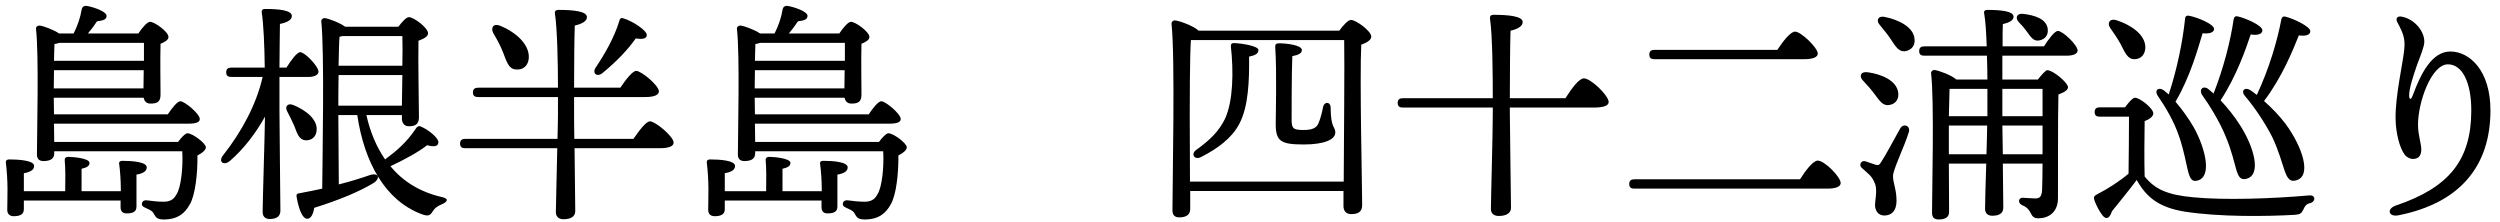 <svg width="428" height="38" viewBox="0 0 428 38" fill="none" xmlns="http://www.w3.org/2000/svg">
<path d="M411.204 2.854C413.324 3.254 415.044 5.294 415.044 7.134C415.044 7.974 414.404 9.494 413.804 11.094C413.124 13.054 412.444 15.174 412.444 16.294C412.444 17.134 412.764 17.134 413.044 16.374C414.484 12.494 416.364 8.814 419.524 8.814C422.804 8.854 426.364 12.054 426.364 18.894C426.364 28.494 421.084 34.774 410.644 36.854C408.884 37.214 408.524 35.734 410.204 35.174C419.284 32.094 423.084 27.414 423.084 18.894C423.084 14.054 421.524 11.014 419.084 11.014C416.244 11.014 413.964 17.494 413.964 21.334C413.964 23.174 414.524 24.574 414.524 25.534C414.524 26.494 414.204 27.014 413.484 27.174C412.844 27.334 412.044 27.014 411.604 26.374C410.764 25.134 410.164 22.734 410.124 20.374C410.044 16.454 411.404 10.694 411.604 8.494C411.804 6.654 411.444 5.694 410.404 3.774C410.084 3.134 410.444 2.694 411.204 2.854Z" fill="black"/>
<path d="M385.284 15.454C385.604 15.694 386.004 15.934 386.364 16.254C388.444 11.814 389.844 7.134 390.564 3.334C390.644 3.014 390.764 2.734 391.284 2.854C392.604 3.174 395.524 4.534 395.524 5.334C395.524 6.014 394.684 6.214 393.564 6.054C392.604 8.454 390.684 13.254 387.604 17.294C388.884 18.414 390.244 19.814 391.324 21.254C394.084 25.014 395.924 30.174 393.044 30.894C391.004 31.454 391.284 28.254 389.004 23.454C387.684 20.854 385.804 18.134 384.284 16.374C383.604 15.534 384.324 14.814 385.284 15.454ZM378.084 15.254C378.364 15.494 378.644 15.734 378.964 16.014C380.684 11.614 381.844 7.094 382.404 3.294C382.484 2.974 382.604 2.694 383.124 2.814C384.404 3.094 387.284 4.334 387.324 5.174C387.324 5.854 386.484 6.094 385.324 5.894C384.524 8.294 382.884 13.054 380.164 17.174C381.324 18.414 382.524 19.894 383.484 21.414C385.884 25.134 387.244 29.974 384.564 30.614C382.604 31.094 383.124 28.334 381.044 23.374C380.004 20.814 378.244 17.974 377.004 16.254C376.404 15.294 377.204 14.574 378.084 15.254ZM373.124 23.534C372.204 20.734 370.684 18.254 369.364 16.334C368.804 15.414 369.564 14.814 370.484 15.494C370.724 15.694 371.004 15.934 371.284 16.174C372.764 11.694 373.684 7.014 374.084 3.214C374.124 2.894 374.204 2.614 374.764 2.694C376.084 2.934 379.004 4.094 379.044 4.934C379.084 5.574 378.204 5.814 377.084 5.694C376.324 8.174 375.004 13.094 372.444 17.414C373.564 18.694 374.724 20.334 375.604 21.854C377.564 25.414 378.804 30.374 376.124 30.934C374.364 31.374 374.724 28.334 373.124 23.534ZM363.084 7.614C362.524 6.574 361.884 5.654 361.284 4.814C360.684 3.974 361.164 3.094 362.324 3.454C364.804 4.254 367.244 5.894 367.284 8.054C367.284 9.254 366.604 10.134 365.404 10.134C364.244 10.134 363.804 9.014 363.084 7.614ZM359.484 18.374H363.804C364.364 17.614 365.084 16.734 365.524 16.734C366.324 16.734 368.644 18.534 368.644 19.414C368.644 19.974 367.924 20.454 367.164 20.734C367.124 22.894 367.084 27.934 367.164 30.214C368.924 32.414 371.084 33.374 375.484 33.774C380.684 34.294 389.044 34.014 395.324 33.454C396.484 33.334 396.484 34.534 395.484 34.774C394.764 34.974 394.604 35.294 394.324 35.894C394.004 36.534 393.804 36.694 392.924 36.774C388.124 37.054 379.964 37.174 373.924 36.214C369.644 35.494 367.484 33.814 365.804 30.814C364.404 32.694 362.924 34.454 361.564 36.174C361.124 37.534 360.524 37.574 359.964 36.894C359.484 36.294 358.844 35.134 358.564 34.294C358.404 33.774 358.444 33.574 359.044 33.254C360.844 32.334 362.844 31.054 364.404 29.734C364.444 27.494 364.484 22.174 364.484 19.974H359.484C358.964 19.974 358.604 19.814 358.604 19.174C358.604 18.574 358.964 18.374 359.484 18.374Z" fill="black"/>
<path d="M347.004 5.414C346.604 4.854 346.124 4.294 345.604 3.774C344.964 3.094 345.244 2.214 346.404 2.374C348.324 2.614 350.324 3.214 350.564 4.894C350.724 5.934 350.164 6.774 349.044 6.934C348.084 7.094 347.604 6.214 347.004 5.414ZM320.884 16.054C320.324 15.294 319.604 14.494 318.924 13.774C318.244 13.094 318.524 12.174 319.764 12.374C322.124 12.694 324.644 13.774 324.964 15.774C325.164 16.894 324.564 17.814 323.444 17.974C322.324 18.174 321.764 17.214 320.884 16.054ZM325.324 21.974C325.884 21.054 327.084 21.534 326.804 22.574C326.044 25.094 324.084 29.014 324.084 30.134C324.084 31.414 324.684 32.374 324.684 34.374C324.684 36.094 323.844 36.894 322.604 36.894C321.364 36.894 321.004 35.814 321.004 35.094C321.004 34.374 321.404 32.614 321.044 31.574C320.524 30.094 319.764 29.694 318.764 28.774C318.124 28.214 318.684 27.374 319.364 27.614C319.884 27.774 320.684 28.054 321.124 28.214C321.564 28.334 321.764 28.254 322.084 27.694C322.884 26.494 324.564 23.294 325.324 21.974ZM322.644 2.894C325.044 3.374 327.564 4.614 327.764 6.614C327.924 7.734 327.284 8.614 326.124 8.774C325.044 8.894 324.484 7.894 323.684 6.694C323.124 5.814 322.404 5.014 321.804 4.254C321.164 3.534 321.484 2.654 322.644 2.894ZM349.684 15.214H342.804V18.734V19.894H349.684V15.214ZM342.884 26.414H349.684V23.854V21.494H342.804L342.884 26.414ZM333.644 26.414H340.084C340.124 24.614 340.204 22.854 340.204 21.494H333.644V24.694V26.414ZM340.244 19.894V19.414C340.244 18.854 340.244 17.254 340.244 15.214H333.764C333.724 16.134 333.684 18.014 333.644 19.894H340.244ZM342.804 9.534V13.614H348.884C349.484 12.854 350.204 12.014 350.484 12.014C351.484 12.014 354.044 14.174 354.044 14.934C354.044 15.454 353.284 15.854 352.404 16.174C352.284 20.614 352.364 28.014 352.324 33.934C352.324 36.374 350.684 37.374 348.964 37.374C347.324 37.374 348.124 35.894 346.204 35.134C345.404 34.774 345.524 33.854 346.284 33.854C346.564 33.854 347.804 33.974 348.444 33.974C349.244 33.974 349.524 33.614 349.604 32.574C349.644 31.454 349.684 29.774 349.684 28.014H342.884C342.924 31.494 342.964 34.734 342.964 35.534C342.964 36.414 342.404 36.934 341.084 36.934C340.284 36.934 339.844 36.494 339.844 35.734C339.844 34.894 339.924 31.534 340.044 28.014H333.644L333.684 36.254C333.684 37.134 333.124 37.574 331.884 37.574C331.124 37.574 330.764 37.174 330.764 36.454C330.764 32.534 331.164 17.414 330.604 12.534C330.564 12.254 330.844 11.974 331.164 11.974C331.804 12.054 334.044 12.814 334.924 13.614H340.244C340.244 12.294 340.204 10.894 340.164 9.534H329.444C328.924 9.534 328.564 9.374 328.564 8.734C328.564 8.134 328.924 7.934 329.444 7.934H340.124C340.044 5.654 339.924 3.574 339.684 2.254C339.604 1.894 339.844 1.694 340.204 1.694C342.444 1.694 344.724 1.894 344.724 2.854C344.724 3.454 344.044 3.854 342.884 4.134C342.844 4.934 342.844 6.294 342.844 7.934H349.924C350.724 6.694 351.764 5.294 352.324 5.294C353.124 5.294 355.684 7.694 355.684 8.654C355.684 9.214 354.964 9.534 353.764 9.534H342.804Z" fill="black"/>
<path d="M279.804 30.694H308.164C309.084 29.214 310.404 27.494 311.204 27.494C312.364 27.494 315.124 30.294 315.124 31.334C315.124 31.894 314.444 32.294 312.804 32.294H279.804C279.284 32.294 278.924 32.134 278.924 31.494C278.924 30.894 279.284 30.694 279.804 30.694ZM283.244 8.534H304.284C305.284 7.014 306.524 5.414 307.324 5.414C308.324 5.414 311.204 8.174 311.204 9.174C311.204 9.734 310.484 10.134 308.884 10.134H283.244C282.724 10.134 282.364 9.974 282.364 9.334C282.364 8.734 282.724 8.534 283.244 8.534Z" fill="black"/>
<path d="M258.484 16.814H268.004C269.044 15.174 270.324 13.414 271.164 13.414C272.364 13.414 275.404 16.374 275.404 17.454C275.404 18.094 274.564 18.414 272.804 18.414H258.484V19.214C258.484 22.014 258.684 33.974 258.684 35.574C258.684 36.494 257.884 36.974 256.564 36.974C255.804 36.974 255.244 36.574 255.244 35.814C255.244 34.014 255.564 23.054 255.564 19.494V18.414H240.164C239.644 18.414 239.284 18.254 239.284 17.614C239.284 17.014 239.644 16.814 240.164 16.814H255.564C255.564 12.894 255.524 6.134 255.084 3.174C255.044 2.774 255.244 2.534 255.644 2.534C258.284 2.534 260.684 2.774 260.684 3.774C260.684 4.454 259.884 4.974 258.604 5.254C258.524 7.294 258.484 13.294 258.484 16.814Z" fill="black"/>
<path d="M211.284 7.374C212.444 7.414 215.564 7.854 215.444 8.614C215.404 9.174 214.964 9.454 213.844 9.694C213.884 13.694 213.764 18.214 212.164 21.214C210.884 23.654 208.444 25.454 205.604 26.894C204.484 27.454 203.804 26.374 204.804 25.654C207.204 23.934 208.684 22.454 209.724 20.334C211.124 17.294 211.204 12.214 210.724 7.934C210.724 7.534 210.844 7.374 211.284 7.374ZM227.804 18.414C227.844 22.094 228.604 21.614 228.604 22.694C228.604 23.854 226.804 24.734 223.204 24.734C219.244 24.734 218.404 24.174 218.404 21.214C218.404 19.974 218.604 12.254 218.324 8.134C218.284 7.574 218.444 7.414 219.004 7.414C220.284 7.414 222.884 7.734 222.884 8.574C222.884 9.094 222.324 9.414 221.244 9.614C221.124 12.894 221.124 18.334 221.124 20.454C221.124 21.974 221.364 22.254 223.164 22.254C224.684 22.254 225.404 21.894 225.724 21.094C226.084 20.294 226.364 19.094 226.524 18.254C226.764 17.334 227.804 17.414 227.804 18.414ZM203.724 31.094H230.044C230.084 24.094 230.204 10.574 230.124 6.854H203.884C203.684 9.494 203.684 18.334 203.684 19.854L203.724 31.094ZM205.204 5.254H229.284C229.924 4.374 230.764 3.414 231.284 3.414C232.164 3.414 234.764 5.334 234.764 6.254C234.764 6.894 233.924 7.334 233.044 7.654C232.764 13.614 233.204 32.094 233.204 35.094C233.204 36.334 232.444 36.654 231.284 36.654C230.324 36.654 230.004 35.934 230.004 35.294V32.694H203.764V35.774C203.764 36.694 203.164 37.214 201.884 37.214C201.084 37.214 200.724 36.774 200.724 36.014C200.724 31.174 201.204 9.934 200.564 4.054C200.524 3.814 200.764 3.494 201.124 3.494C201.684 3.494 204.284 4.374 205.204 5.254Z" fill="black"/>
<path d="M140.684 32.734V32.254C140.684 31.014 140.564 29.214 140.404 28.094C140.324 27.694 140.564 27.534 140.924 27.534C142.524 27.534 145.124 27.694 145.124 28.654C145.124 29.294 144.524 29.694 143.364 29.894V35.374C143.364 36.214 142.804 36.534 141.684 36.534C141.004 36.534 140.644 36.174 140.644 35.494V34.334H124.084V35.814C124.084 36.654 123.484 37.014 122.364 37.014C121.644 37.014 121.244 36.614 121.244 35.934C121.244 35.214 121.284 33.894 121.284 32.334C121.284 30.974 121.164 29.094 121.004 27.854C120.964 27.454 121.204 27.294 121.564 27.294C123.164 27.294 125.844 27.454 125.844 28.414C125.844 29.054 125.244 29.454 124.084 29.654V32.734H131.164C131.204 30.894 131.204 28.694 131.084 27.454C131.044 27.054 131.284 26.854 131.644 26.854C132.324 26.854 135.324 27.054 135.324 27.894C135.324 28.454 134.804 28.694 133.964 28.894V32.734H140.684ZM129.244 12.014L129.204 15.134H144.564L144.604 12.014H129.244ZM144.644 7.334H130.164C129.924 7.414 129.644 7.494 129.324 7.534C129.284 8.134 129.284 9.214 129.244 10.414H144.644V7.334ZM129.284 24.294H150.484C151.004 23.574 151.724 22.814 152.084 22.814C152.964 22.814 155.244 24.534 155.244 25.214C155.244 25.694 154.604 26.214 153.804 26.614C153.844 29.814 153.404 33.414 152.524 34.934C151.684 36.494 150.444 37.574 148.044 37.574C146.844 37.574 146.684 37.174 146.364 36.654C146.124 36.094 145.564 35.894 144.964 35.614C144.404 35.374 144.204 35.134 144.324 34.734C144.404 34.414 144.684 34.254 145.124 34.294C146.164 34.414 146.844 34.534 148.084 34.534C149.484 34.534 149.964 33.734 150.204 33.294C151.004 32.134 151.364 28.534 151.204 25.894H129.284V26.254C129.284 27.134 128.684 27.574 127.444 27.574C126.684 27.574 126.324 27.174 126.324 26.454C126.324 22.854 126.684 9.534 126.164 4.934C126.124 4.614 126.404 4.374 126.764 4.374C127.324 4.414 129.124 5.054 130.124 5.734H132.604C133.244 4.454 133.724 3.174 134.004 1.534C134.084 1.214 134.364 0.934 134.884 1.014C136.364 1.294 138.244 2.054 138.244 2.694C138.244 3.254 137.884 3.494 136.604 3.654C136.084 4.454 135.564 5.134 135.044 5.734H143.684C144.244 4.894 145.164 3.734 145.684 3.734C146.484 3.734 148.844 5.454 148.844 6.334C148.844 6.854 148.164 7.214 147.484 7.494C147.404 9.974 147.484 14.934 147.484 16.214C147.484 17.454 146.884 17.734 145.764 17.734C145.004 17.734 144.684 17.254 144.604 16.734H129.204L129.244 19.574H148.724C149.444 18.494 150.364 17.334 150.884 17.334C151.604 17.334 154.204 19.494 154.204 20.374C154.204 20.894 153.644 21.174 152.204 21.174H129.244L129.284 24.294Z" fill="black"/>
<path d="M103.164 12.494C102.284 13.254 101.364 12.614 101.924 11.654C103.564 9.214 105.164 6.414 106.004 3.654C106.084 3.254 106.284 2.974 106.684 3.134C108.284 3.574 110.804 5.254 110.724 6.014C110.724 6.614 110.044 6.774 108.844 6.574C107.524 8.454 105.644 10.454 103.164 12.494ZM86.124 8.974C85.644 7.734 85.004 6.614 84.444 5.654C83.964 4.734 84.484 3.934 85.644 4.414C88.284 5.494 90.724 7.614 90.524 10.014C90.404 11.254 89.564 12.014 88.324 11.894C87.084 11.814 86.764 10.614 86.124 8.974ZM98.324 23.774H108.444C109.404 22.414 110.564 20.774 111.284 20.774C112.204 20.774 115.324 23.374 115.324 24.414C115.324 25.014 114.604 25.374 112.884 25.374H98.364C98.404 29.894 98.484 35.094 98.484 36.134C98.484 37.054 97.764 37.534 96.444 37.534C95.684 37.534 95.164 37.094 95.164 36.334C95.164 35.174 95.324 29.854 95.404 25.374H79.644C79.124 25.374 78.764 25.214 78.764 24.574C78.764 23.974 79.124 23.774 79.644 23.774H95.444C95.484 22.014 95.524 20.494 95.524 19.574V16.614H81.844C81.324 16.614 80.964 16.454 80.964 15.814C80.964 15.214 81.324 15.014 81.844 15.014H95.524C95.524 10.814 95.404 4.974 95.004 2.294C94.924 1.934 95.164 1.694 95.564 1.694C98.244 1.694 100.484 1.934 100.484 2.934C100.484 3.614 99.644 4.094 98.404 4.374C98.324 6.254 98.284 11.334 98.284 15.014H106.204C107.084 13.694 108.284 12.134 108.924 12.134C109.764 12.134 112.804 14.614 112.804 15.654C112.804 16.214 112.084 16.614 110.484 16.614H98.284V19.014C98.284 19.894 98.284 21.694 98.324 23.774Z" fill="black"/>
<path d="M47.844 13.174V18.894C47.844 21.694 48.004 34.374 48.004 36.054C48.004 36.974 47.444 37.494 46.164 37.494C45.404 37.494 44.964 37.054 44.964 36.294C44.964 34.534 45.324 23.254 45.364 19.974C43.804 22.774 41.724 25.534 39.284 27.614C38.244 28.414 37.324 27.654 38.204 26.574C41.324 22.614 43.884 17.934 44.964 13.174H39.604C39.084 13.174 38.724 13.014 38.724 12.374C38.724 11.774 39.084 11.574 39.604 11.574H45.324C45.284 7.934 45.124 4.094 44.804 2.094C44.764 1.734 44.964 1.534 45.324 1.534C47.884 1.534 49.964 1.774 49.964 2.734C49.964 3.414 49.164 3.854 47.924 4.094C47.884 5.454 47.884 8.534 47.844 11.574H49.044C49.844 10.294 50.844 8.934 51.404 8.934C52.204 8.934 54.524 11.374 54.524 12.254C54.524 12.894 53.684 13.174 52.804 13.174H47.844ZM52.244 24.014C51.204 23.894 50.884 22.894 50.404 21.614C50.044 20.774 49.604 19.894 49.164 19.054C48.724 18.294 49.204 17.574 50.204 17.974C52.284 18.814 54.404 20.414 54.204 22.334C54.124 23.414 53.364 24.094 52.244 24.014ZM68.884 6.174H58.644C58.484 6.214 58.324 6.254 58.124 6.294C58.044 7.294 58.004 9.214 57.964 11.254H68.884C68.924 9.174 68.924 7.254 68.884 6.174ZM57.924 18.094H68.804L68.884 12.854H57.964C57.924 15.134 57.924 17.294 57.924 18.094ZM68.804 19.694H62.724C63.364 22.574 64.444 25.134 65.924 27.294C67.924 25.814 69.604 24.374 71.164 22.054C71.404 21.694 71.644 21.454 72.124 21.694C73.484 22.294 75.204 23.734 75.044 24.454C74.964 25.094 74.244 25.174 73.124 24.854C71.724 25.974 69.404 27.254 66.844 28.454C69.004 31.094 71.964 32.894 75.644 33.734C77.004 34.014 76.484 34.614 75.724 34.934C74.684 35.374 74.404 35.694 74.084 36.174C73.684 36.814 73.404 37.134 72.164 36.654C65.964 34.334 62.364 27.814 61.164 19.694H57.924L58.004 31.574C60.044 31.054 61.844 30.494 63.324 29.974C64.804 29.494 65.244 30.534 63.884 31.374C61.484 32.814 58.044 34.254 53.804 35.574C53.644 36.534 53.284 37.454 52.604 37.454C51.764 37.454 51.124 35.774 50.764 33.614C50.724 33.254 50.884 33.134 51.204 33.094C52.564 32.854 53.884 32.574 55.164 32.294C55.204 26.974 55.564 9.014 55.004 3.654C54.964 3.374 55.244 3.094 55.564 3.094C56.124 3.134 58.124 3.854 59.084 4.574H68.204C68.804 3.774 69.564 2.934 70.004 2.934C70.844 2.934 73.284 4.774 73.284 5.694C73.284 6.294 72.484 6.654 71.644 6.974C71.564 10.334 71.724 18.414 71.724 20.054C71.724 21.294 71.084 21.614 70.004 21.614C69.084 21.614 68.804 20.894 68.804 20.254V19.694Z" fill="black"/>
<path d="M20.684 32.734V32.254C20.684 31.014 20.564 29.214 20.404 28.094C20.324 27.694 20.564 27.534 20.924 27.534C22.524 27.534 25.124 27.694 25.124 28.654C25.124 29.294 24.524 29.694 23.364 29.894V35.374C23.364 36.214 22.804 36.534 21.684 36.534C21.004 36.534 20.644 36.174 20.644 35.494V34.334H4.084V35.814C4.084 36.654 3.484 37.014 2.364 37.014C1.644 37.014 1.244 36.614 1.244 35.934C1.244 35.214 1.284 33.894 1.284 32.334C1.284 30.974 1.164 29.094 1.004 27.854C0.964 27.454 1.204 27.294 1.564 27.294C3.164 27.294 5.844 27.454 5.844 28.414C5.844 29.054 5.244 29.454 4.084 29.654V32.734H11.164C11.204 30.894 11.204 28.694 11.084 27.454C11.044 27.054 11.284 26.854 11.644 26.854C12.324 26.854 15.324 27.054 15.324 27.894C15.324 28.454 14.804 28.694 13.964 28.894V32.734H20.684ZM9.244 12.014L9.204 15.134H24.564L24.604 12.014H9.244ZM24.644 7.334H10.164C9.924 7.414 9.644 7.494 9.324 7.534C9.284 8.134 9.284 9.214 9.244 10.414H24.644V7.334ZM9.284 24.294H30.484C31.004 23.574 31.724 22.814 32.084 22.814C32.964 22.814 35.244 24.534 35.244 25.214C35.244 25.694 34.604 26.214 33.804 26.614C33.844 29.814 33.404 33.414 32.524 34.934C31.684 36.494 30.444 37.574 28.044 37.574C26.844 37.574 26.684 37.174 26.364 36.654C26.124 36.094 25.564 35.894 24.964 35.614C24.404 35.374 24.204 35.134 24.324 34.734C24.404 34.414 24.684 34.254 25.124 34.294C26.164 34.414 26.844 34.534 28.084 34.534C29.484 34.534 29.964 33.734 30.204 33.294C31.004 32.134 31.364 28.534 31.204 25.894H9.284V26.254C9.284 27.134 8.684 27.574 7.444 27.574C6.684 27.574 6.324 27.174 6.324 26.454C6.324 22.854 6.684 9.534 6.164 4.934C6.124 4.614 6.404 4.374 6.764 4.374C7.324 4.414 9.124 5.054 10.124 5.734H12.604C13.244 4.454 13.724 3.174 14.004 1.534C14.084 1.214 14.364 0.934 14.884 1.014C16.364 1.294 18.244 2.054 18.244 2.694C18.244 3.254 17.884 3.494 16.604 3.654C16.084 4.454 15.564 5.134 15.044 5.734H23.684C24.244 4.894 25.164 3.734 25.684 3.734C26.484 3.734 28.844 5.454 28.844 6.334C28.844 6.854 28.164 7.214 27.484 7.494C27.404 9.974 27.484 14.934 27.484 16.214C27.484 17.454 26.884 17.734 25.764 17.734C25.004 17.734 24.684 17.254 24.604 16.734H9.204L9.244 19.574H28.724C29.444 18.494 30.364 17.334 30.884 17.334C31.604 17.334 34.204 19.494 34.204 20.374C34.204 20.894 33.644 21.174 32.204 21.174H9.244L9.284 24.294Z" fill="black"/>
</svg>
